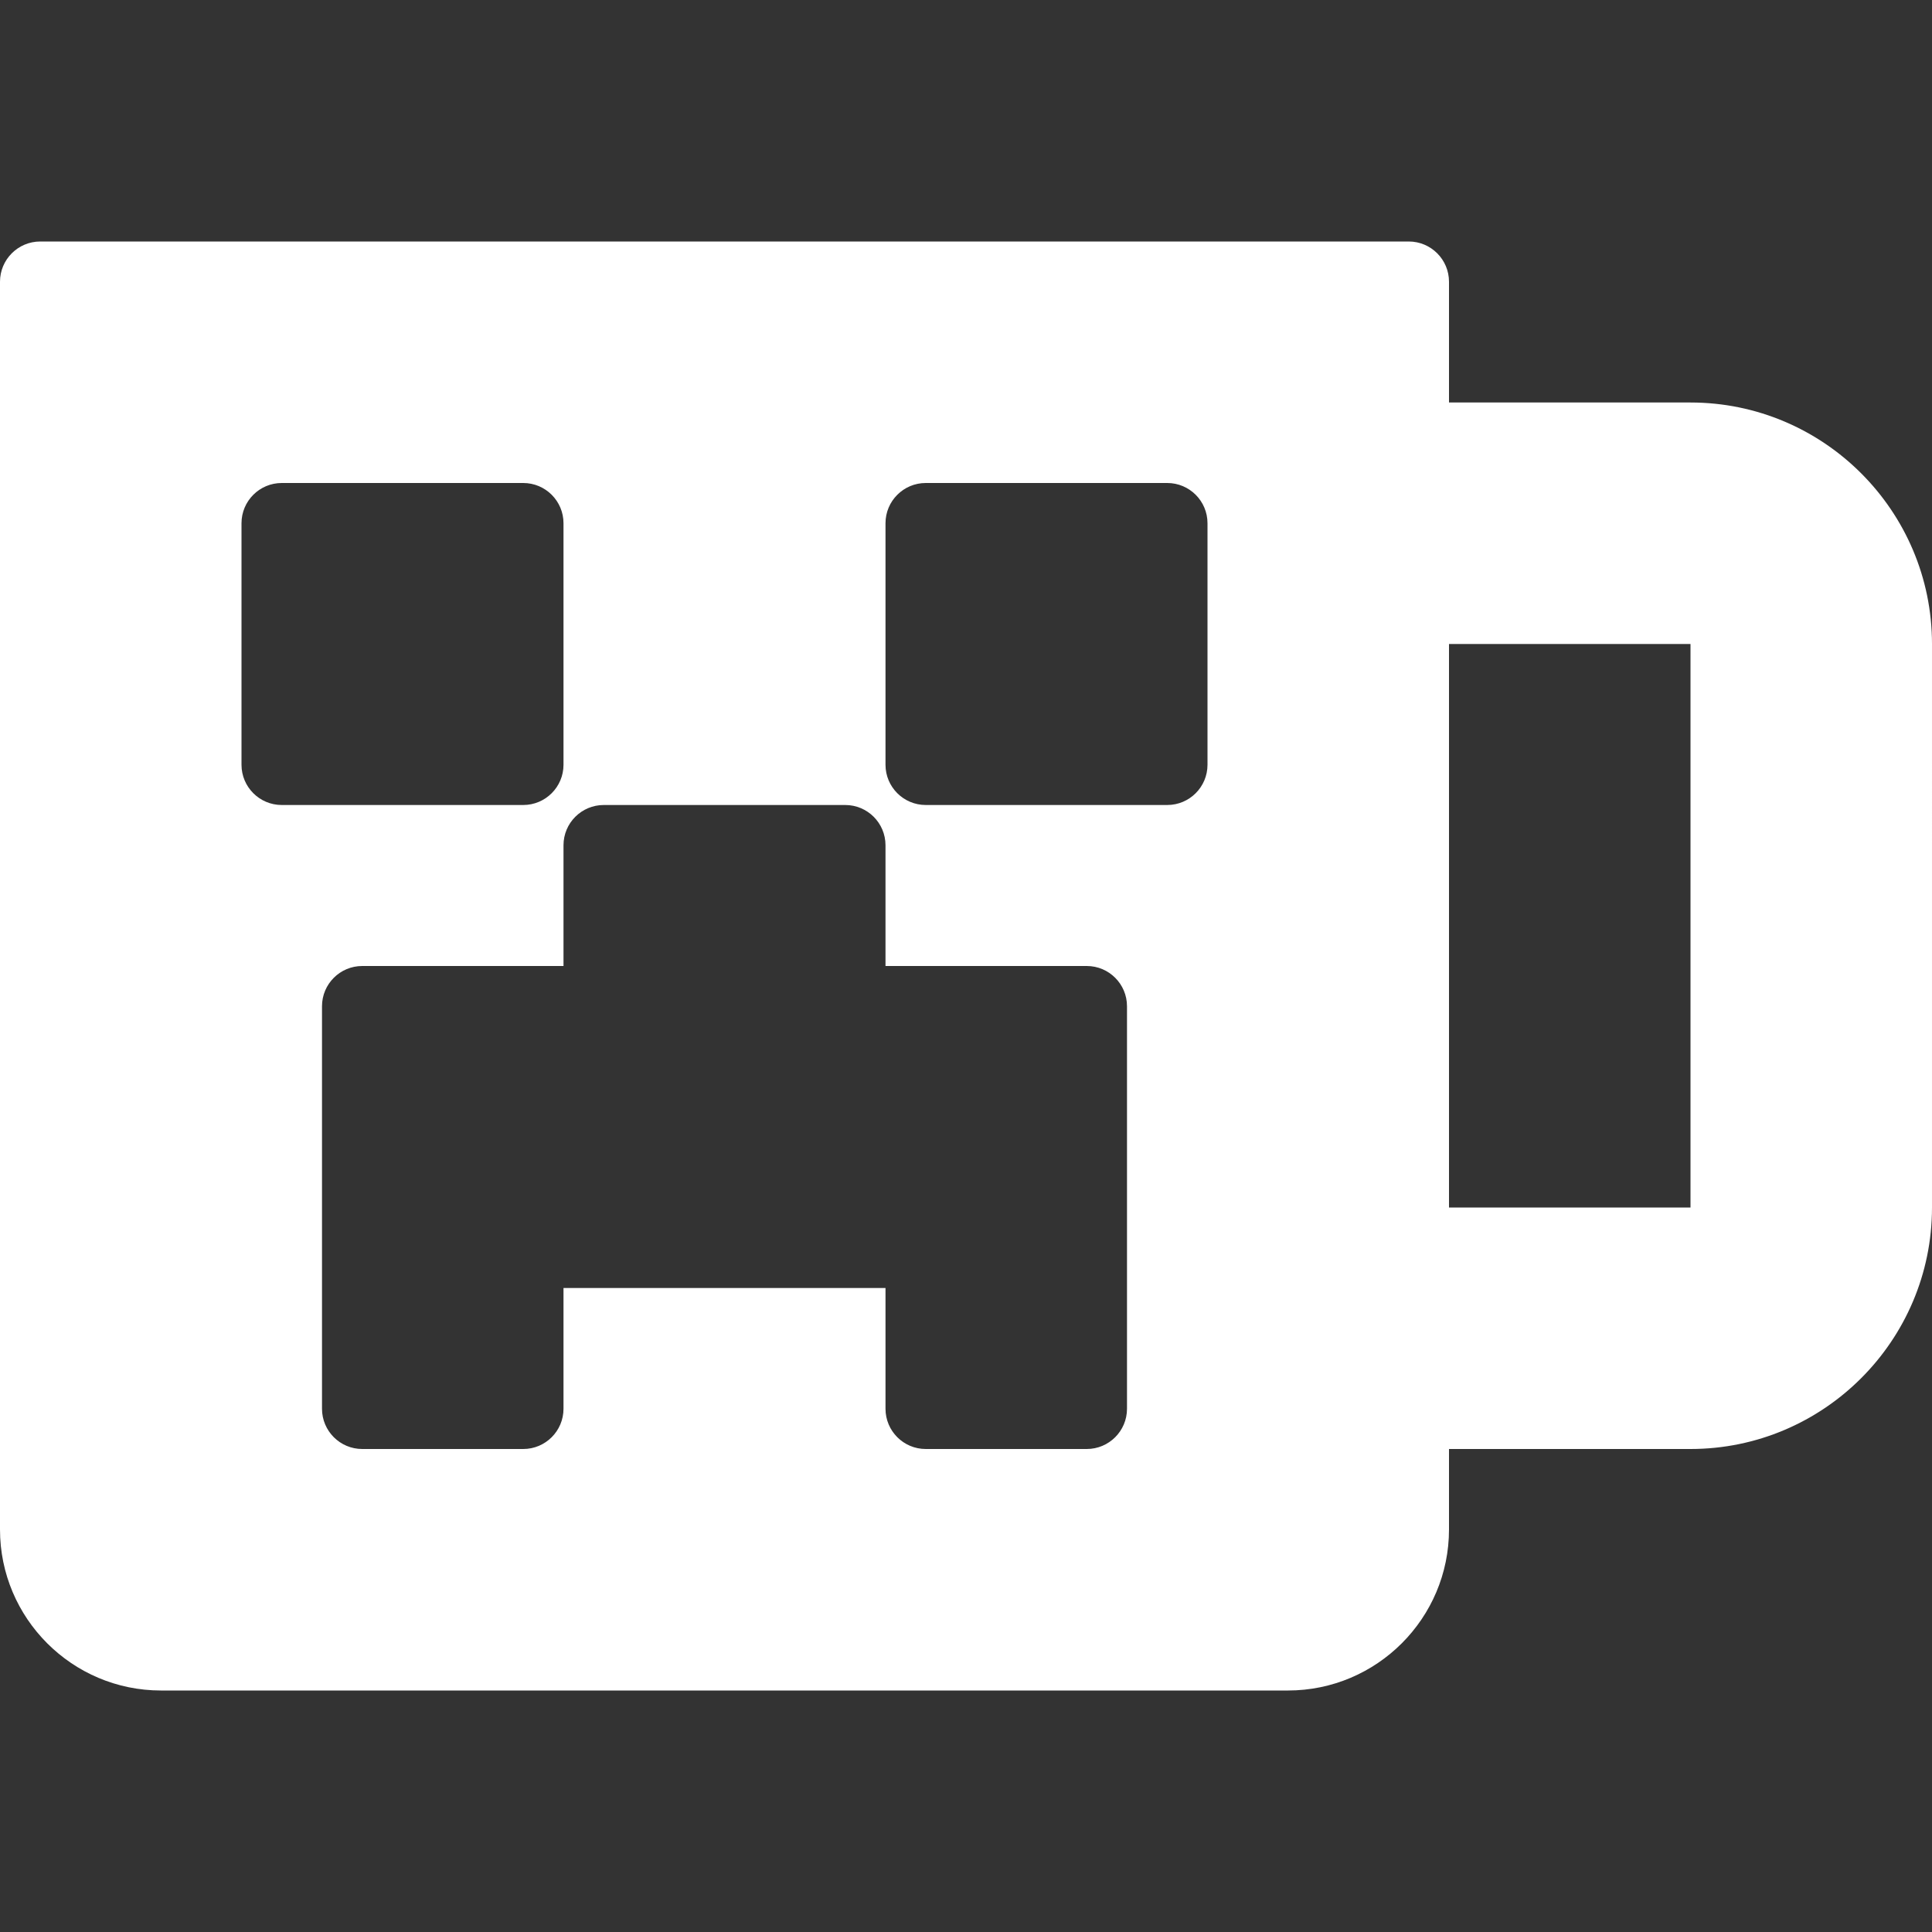 <?xml version="1.0" ?><svg enable-background="new 0 0 24 24" id="Layer_1" version="1.1" viewBox="0 0 24 24" xml:space="preserve" xmlns="http://www.w3.org/2000/svg" xmlns:xlink="http://www.w3.org/1999/xlink"><rect x="0" y="0" width="24" height="24" fill="#333333" stroke="none"/><path d="M21,5h-3V3.5C18,3.224,17.776,3,17.5,3h-17C0.224,3,0,3.224,0,3.5V19  c0,1.103,0.897,2,2,2h14c1.103,0,2-0.897,2-2v-1h3c1.654,0,3-1.346,3-3V8C24,6.346,22.654,5,21,5z   M3,9.5v-3C3,6.224,3.224,6,3.5,6h3C6.776,6,7,6.224,7,6.5v3C7,9.776,6.776,10,6.5,10h-3  C3.224,10,3,9.776,3,9.5z M14,17.5c0,0.276-0.224,0.5-0.5,0.5h-2c-0.276,0-0.5-0.224-0.5-0.5V16H7v1.5  C7,17.776,6.776,18,6.5,18h-2C4.224,18,4,17.776,4,17.5v-5C4,12.224,4.224,12,4.5,12H7v-1.5  C7,10.224,7.224,10,7.5,10h3c0.276,0,0.5,0.224,0.5,0.5V12h2.5c0.276,0,0.5,0.224,0.5,0.5V17.5z M15,9.5  c0,0.276-0.224,0.5-0.5,0.5h-3C11.224,10,11,9.776,11,9.5v-3C11,6.224,11.224,6,11.5,6h3  C14.776,6,15,6.224,15,6.5V9.5z M21,8v7h-3V8H21z" fill="#FFFFFF"/><g/><g/><g/><g/><g/><g/><g/><g/><g/><g/><g/><g/><g/><g/><g/></svg>